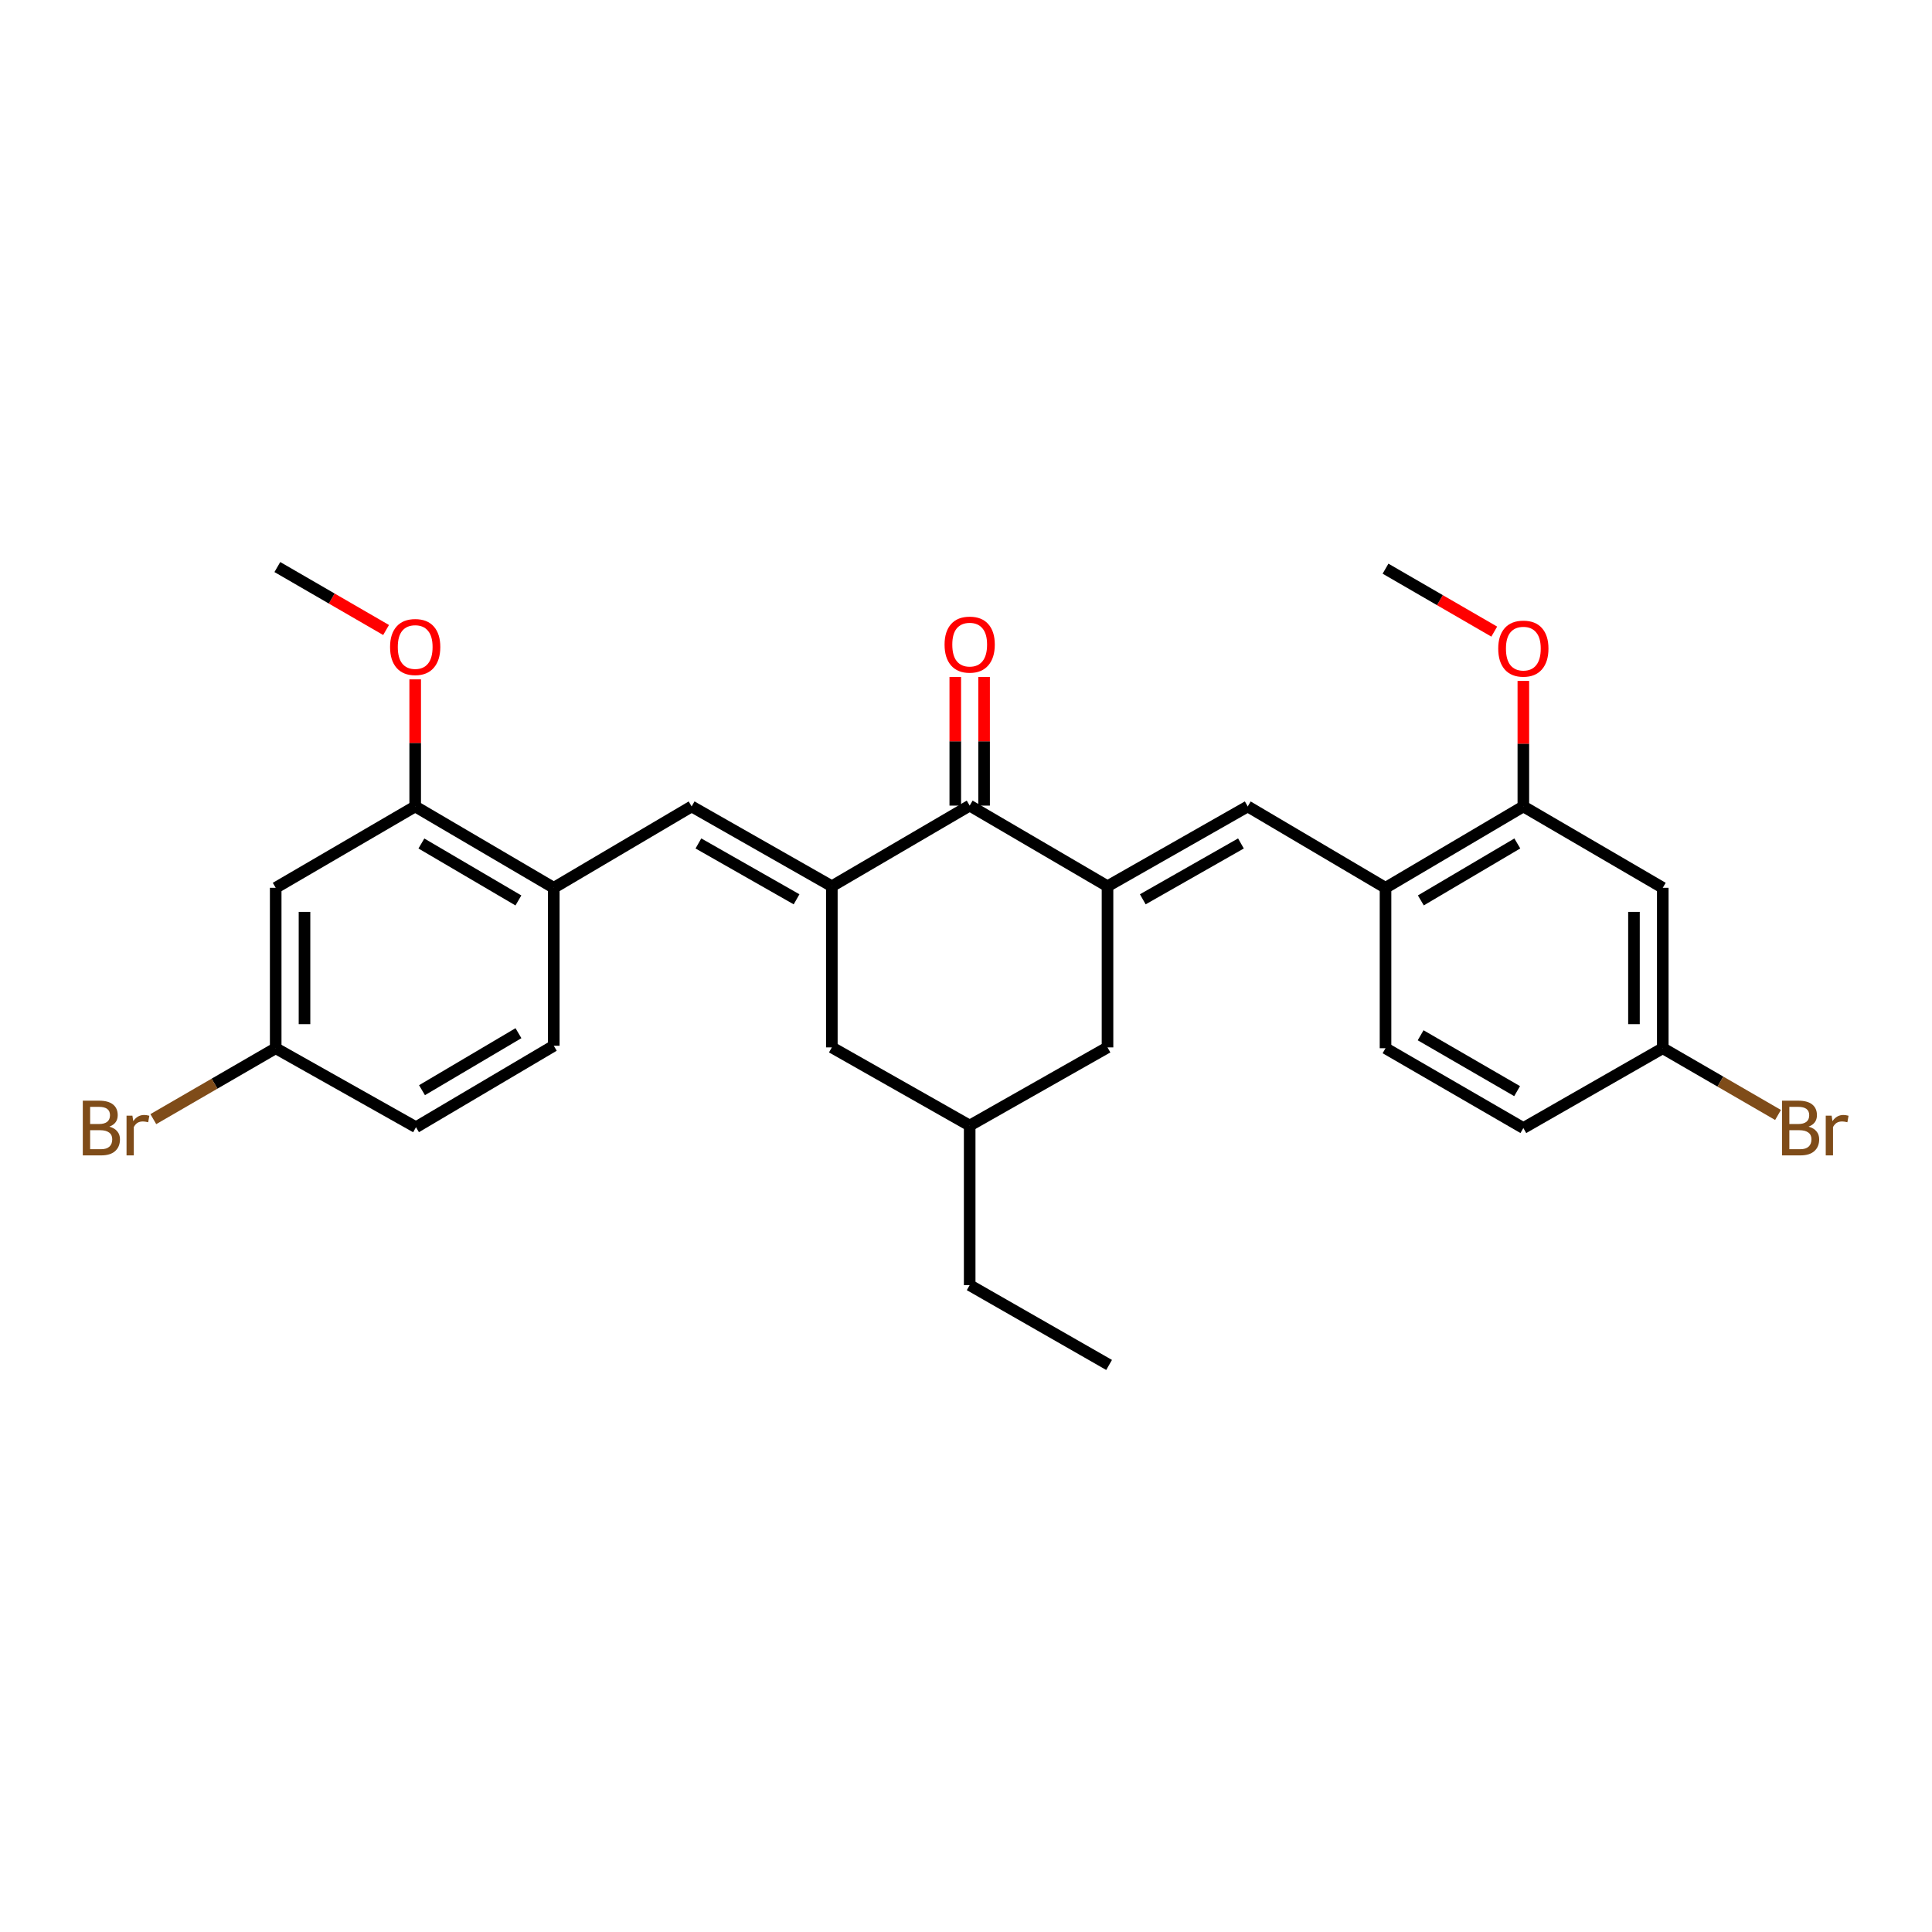 <?xml version='1.0' encoding='iso-8859-1'?>
<svg version='1.1' baseProfile='full'
              xmlns='http://www.w3.org/2000/svg'
                      xmlns:rdkit='http://www.rdkit.org/xml'
                      xmlns:xlink='http://www.w3.org/1999/xlink'
                  xml:space='preserve'
width='1000px' height='1000px' viewBox='0 0 1000 1000'>
<!-- END OF HEADER -->
<rect style='opacity:1.0;fill:#FFFFFF;stroke:none' width='1000' height='1000' x='0' y='0'> </rect>
<path class='bond-1' d='M 430.56,458.715 L 501.906,416.983' style='fill:none;fill-rule:evenodd;stroke:#000000;stroke-width:6px;stroke-linecap:butt;stroke-linejoin:miter;stroke-opacity:1' />
<path class='bond-3' d='M 430.56,458.715 L 357.989,417.414' style='fill:none;fill-rule:evenodd;stroke:#000000;stroke-width:6px;stroke-linecap:butt;stroke-linejoin:miter;stroke-opacity:1' />
<path class='bond-3' d='M 412.3,465.479 L 361.499,436.567' style='fill:none;fill-rule:evenodd;stroke:#000000;stroke-width:6px;stroke-linecap:butt;stroke-linejoin:miter;stroke-opacity:1' />
<path class='bond-8' d='M 430.56,458.715 L 430.56,542.13' style='fill:none;fill-rule:evenodd;stroke:#000000;stroke-width:6px;stroke-linecap:butt;stroke-linejoin:miter;stroke-opacity:1' />
<path class='bond-0' d='M 573.243,458.715 L 501.906,416.983' style='fill:none;fill-rule:evenodd;stroke:#000000;stroke-width:6px;stroke-linecap:butt;stroke-linejoin:miter;stroke-opacity:1' />
<path class='bond-2' d='M 573.243,458.715 L 645.823,417.414' style='fill:none;fill-rule:evenodd;stroke:#000000;stroke-width:6px;stroke-linecap:butt;stroke-linejoin:miter;stroke-opacity:1' />
<path class='bond-2' d='M 591.505,465.479 L 642.311,436.568' style='fill:none;fill-rule:evenodd;stroke:#000000;stroke-width:6px;stroke-linecap:butt;stroke-linejoin:miter;stroke-opacity:1' />
<path class='bond-28' d='M 573.243,458.715 L 573.243,542.13' style='fill:none;fill-rule:evenodd;stroke:#000000;stroke-width:6px;stroke-linecap:butt;stroke-linejoin:miter;stroke-opacity:1' />
<path class='bond-12' d='M 509.361,416.983 L 509.361,383.698' style='fill:none;fill-rule:evenodd;stroke:#000000;stroke-width:6px;stroke-linecap:butt;stroke-linejoin:miter;stroke-opacity:1' />
<path class='bond-12' d='M 509.361,383.698 L 509.361,350.413' style='fill:none;fill-rule:evenodd;stroke:#FF0000;stroke-width:6px;stroke-linecap:butt;stroke-linejoin:miter;stroke-opacity:1' />
<path class='bond-12' d='M 494.451,416.983 L 494.451,383.698' style='fill:none;fill-rule:evenodd;stroke:#000000;stroke-width:6px;stroke-linecap:butt;stroke-linejoin:miter;stroke-opacity:1' />
<path class='bond-12' d='M 494.451,383.698 L 494.451,350.413' style='fill:none;fill-rule:evenodd;stroke:#FF0000;stroke-width:6px;stroke-linecap:butt;stroke-linejoin:miter;stroke-opacity:1' />
<path class='bond-4' d='M 645.823,417.414 L 717.144,459.527' style='fill:none;fill-rule:evenodd;stroke:#000000;stroke-width:6px;stroke-linecap:butt;stroke-linejoin:miter;stroke-opacity:1' />
<path class='bond-5' d='M 357.989,417.414 L 286.635,459.527' style='fill:none;fill-rule:evenodd;stroke:#000000;stroke-width:6px;stroke-linecap:butt;stroke-linejoin:miter;stroke-opacity:1' />
<path class='bond-6' d='M 717.144,459.527 L 788.482,417.414' style='fill:none;fill-rule:evenodd;stroke:#000000;stroke-width:6px;stroke-linecap:butt;stroke-linejoin:miter;stroke-opacity:1' />
<path class='bond-6' d='M 735.425,466.05 L 785.361,436.57' style='fill:none;fill-rule:evenodd;stroke:#000000;stroke-width:6px;stroke-linecap:butt;stroke-linejoin:miter;stroke-opacity:1' />
<path class='bond-14' d='M 717.144,459.527 L 717.144,542.561' style='fill:none;fill-rule:evenodd;stroke:#000000;stroke-width:6px;stroke-linecap:butt;stroke-linejoin:miter;stroke-opacity:1' />
<path class='bond-7' d='M 286.635,459.527 L 214.9,417.414' style='fill:none;fill-rule:evenodd;stroke:#000000;stroke-width:6px;stroke-linecap:butt;stroke-linejoin:miter;stroke-opacity:1' />
<path class='bond-7' d='M 268.326,466.068 L 218.111,436.589' style='fill:none;fill-rule:evenodd;stroke:#000000;stroke-width:6px;stroke-linecap:butt;stroke-linejoin:miter;stroke-opacity:1' />
<path class='bond-15' d='M 286.635,459.527 L 286.635,541.285' style='fill:none;fill-rule:evenodd;stroke:#000000;stroke-width:6px;stroke-linecap:butt;stroke-linejoin:miter;stroke-opacity:1' />
<path class='bond-10' d='M 788.482,417.414 L 860.648,459.527' style='fill:none;fill-rule:evenodd;stroke:#000000;stroke-width:6px;stroke-linecap:butt;stroke-linejoin:miter;stroke-opacity:1' />
<path class='bond-20' d='M 788.482,417.414 L 788.482,384.928' style='fill:none;fill-rule:evenodd;stroke:#000000;stroke-width:6px;stroke-linecap:butt;stroke-linejoin:miter;stroke-opacity:1' />
<path class='bond-20' d='M 788.482,384.928 L 788.482,352.443' style='fill:none;fill-rule:evenodd;stroke:#FF0000;stroke-width:6px;stroke-linecap:butt;stroke-linejoin:miter;stroke-opacity:1' />
<path class='bond-11' d='M 214.9,417.414 L 142.701,459.527' style='fill:none;fill-rule:evenodd;stroke:#000000;stroke-width:6px;stroke-linecap:butt;stroke-linejoin:miter;stroke-opacity:1' />
<path class='bond-21' d='M 214.9,417.414 L 214.9,384.525' style='fill:none;fill-rule:evenodd;stroke:#000000;stroke-width:6px;stroke-linecap:butt;stroke-linejoin:miter;stroke-opacity:1' />
<path class='bond-21' d='M 214.9,384.525 L 214.9,351.636' style='fill:none;fill-rule:evenodd;stroke:#FF0000;stroke-width:6px;stroke-linecap:butt;stroke-linejoin:miter;stroke-opacity:1' />
<path class='bond-13' d='M 430.56,542.13 L 501.906,582.586' style='fill:none;fill-rule:evenodd;stroke:#000000;stroke-width:6px;stroke-linecap:butt;stroke-linejoin:miter;stroke-opacity:1' />
<path class='bond-9' d='M 573.243,542.13 L 501.906,582.586' style='fill:none;fill-rule:evenodd;stroke:#000000;stroke-width:6px;stroke-linecap:butt;stroke-linejoin:miter;stroke-opacity:1' />
<path class='bond-30' d='M 860.648,459.527 L 860.648,542.561' style='fill:none;fill-rule:evenodd;stroke:#000000;stroke-width:6px;stroke-linecap:butt;stroke-linejoin:miter;stroke-opacity:1' />
<path class='bond-30' d='M 845.737,471.982 L 845.737,530.106' style='fill:none;fill-rule:evenodd;stroke:#000000;stroke-width:6px;stroke-linecap:butt;stroke-linejoin:miter;stroke-opacity:1' />
<path class='bond-29' d='M 142.701,459.527 L 142.701,542.561' style='fill:none;fill-rule:evenodd;stroke:#000000;stroke-width:6px;stroke-linecap:butt;stroke-linejoin:miter;stroke-opacity:1' />
<path class='bond-29' d='M 157.611,471.982 L 157.611,530.106' style='fill:none;fill-rule:evenodd;stroke:#000000;stroke-width:6px;stroke-linecap:butt;stroke-linejoin:miter;stroke-opacity:1' />
<path class='bond-24' d='M 501.906,582.586 L 501.906,665.189' style='fill:none;fill-rule:evenodd;stroke:#000000;stroke-width:6px;stroke-linecap:butt;stroke-linejoin:miter;stroke-opacity:1' />
<path class='bond-19' d='M 717.144,542.561 L 788.482,583.87' style='fill:none;fill-rule:evenodd;stroke:#000000;stroke-width:6px;stroke-linecap:butt;stroke-linejoin:miter;stroke-opacity:1' />
<path class='bond-19' d='M 735.317,535.854 L 785.253,564.771' style='fill:none;fill-rule:evenodd;stroke:#000000;stroke-width:6px;stroke-linecap:butt;stroke-linejoin:miter;stroke-opacity:1' />
<path class='bond-18' d='M 286.635,541.285 L 215.314,583.44' style='fill:none;fill-rule:evenodd;stroke:#000000;stroke-width:6px;stroke-linecap:butt;stroke-linejoin:miter;stroke-opacity:1' />
<path class='bond-18' d='M 268.35,534.772 L 218.425,564.281' style='fill:none;fill-rule:evenodd;stroke:#000000;stroke-width:6px;stroke-linecap:butt;stroke-linejoin:miter;stroke-opacity:1' />
<path class='bond-16' d='M 142.701,542.561 L 215.314,583.44' style='fill:none;fill-rule:evenodd;stroke:#000000;stroke-width:6px;stroke-linecap:butt;stroke-linejoin:miter;stroke-opacity:1' />
<path class='bond-22' d='M 142.701,542.561 L 111.029,560.91' style='fill:none;fill-rule:evenodd;stroke:#000000;stroke-width:6px;stroke-linecap:butt;stroke-linejoin:miter;stroke-opacity:1' />
<path class='bond-22' d='M 111.029,560.91 L 79.356,579.259' style='fill:none;fill-rule:evenodd;stroke:#7F4C19;stroke-width:6px;stroke-linecap:butt;stroke-linejoin:miter;stroke-opacity:1' />
<path class='bond-17' d='M 860.648,542.561 L 788.482,583.87' style='fill:none;fill-rule:evenodd;stroke:#000000;stroke-width:6px;stroke-linecap:butt;stroke-linejoin:miter;stroke-opacity:1' />
<path class='bond-23' d='M 860.648,542.561 L 890.476,559.833' style='fill:none;fill-rule:evenodd;stroke:#000000;stroke-width:6px;stroke-linecap:butt;stroke-linejoin:miter;stroke-opacity:1' />
<path class='bond-23' d='M 890.476,559.833 L 920.304,577.106' style='fill:none;fill-rule:evenodd;stroke:#7F4C19;stroke-width:6px;stroke-linecap:butt;stroke-linejoin:miter;stroke-opacity:1' />
<path class='bond-25' d='M 773.421,326.921 L 745.283,310.633' style='fill:none;fill-rule:evenodd;stroke:#FF0000;stroke-width:6px;stroke-linecap:butt;stroke-linejoin:miter;stroke-opacity:1' />
<path class='bond-25' d='M 745.283,310.633 L 717.144,294.346' style='fill:none;fill-rule:evenodd;stroke:#000000;stroke-width:6px;stroke-linecap:butt;stroke-linejoin:miter;stroke-opacity:1' />
<path class='bond-26' d='M 199.838,326.09 L 171.696,309.795' style='fill:none;fill-rule:evenodd;stroke:#FF0000;stroke-width:6px;stroke-linecap:butt;stroke-linejoin:miter;stroke-opacity:1' />
<path class='bond-26' d='M 171.696,309.795 L 143.554,293.501' style='fill:none;fill-rule:evenodd;stroke:#000000;stroke-width:6px;stroke-linecap:butt;stroke-linejoin:miter;stroke-opacity:1' />
<path class='bond-27' d='M 501.906,665.189 L 574.064,706.499' style='fill:none;fill-rule:evenodd;stroke:#000000;stroke-width:6px;stroke-linecap:butt;stroke-linejoin:miter;stroke-opacity:1' />
<path  class='atom-13' d='M 488.906 333.648
Q 488.906 326.848, 492.266 323.048
Q 495.626 319.248, 501.906 319.248
Q 508.186 319.248, 511.546 323.048
Q 514.906 326.848, 514.906 333.648
Q 514.906 340.528, 511.506 344.448
Q 508.106 348.328, 501.906 348.328
Q 495.666 348.328, 492.266 344.448
Q 488.906 340.568, 488.906 333.648
M 501.906 345.128
Q 506.226 345.128, 508.546 342.248
Q 510.906 339.328, 510.906 333.648
Q 510.906 328.088, 508.546 325.288
Q 506.226 322.448, 501.906 322.448
Q 497.586 322.448, 495.226 325.248
Q 492.906 328.048, 492.906 333.648
Q 492.906 339.368, 495.226 342.248
Q 497.586 345.128, 501.906 345.128
' fill='#FF0000'/>
<path  class='atom-21' d='M 775.482 335.719
Q 775.482 328.919, 778.842 325.119
Q 782.202 321.319, 788.482 321.319
Q 794.762 321.319, 798.122 325.119
Q 801.482 328.919, 801.482 335.719
Q 801.482 342.599, 798.082 346.519
Q 794.682 350.399, 788.482 350.399
Q 782.242 350.399, 778.842 346.519
Q 775.482 342.639, 775.482 335.719
M 788.482 347.199
Q 792.802 347.199, 795.122 344.319
Q 797.482 341.399, 797.482 335.719
Q 797.482 330.159, 795.122 327.359
Q 792.802 324.519, 788.482 324.519
Q 784.162 324.519, 781.802 327.319
Q 779.482 330.119, 779.482 335.719
Q 779.482 341.439, 781.802 344.319
Q 784.162 347.199, 788.482 347.199
' fill='#FF0000'/>
<path  class='atom-22' d='M 201.9 334.891
Q 201.9 328.091, 205.26 324.291
Q 208.62 320.491, 214.9 320.491
Q 221.18 320.491, 224.54 324.291
Q 227.9 328.091, 227.9 334.891
Q 227.9 341.771, 224.5 345.691
Q 221.1 349.571, 214.9 349.571
Q 208.66 349.571, 205.26 345.691
Q 201.9 341.811, 201.9 334.891
M 214.9 346.371
Q 219.22 346.371, 221.54 343.491
Q 223.9 340.571, 223.9 334.891
Q 223.9 329.331, 221.54 326.531
Q 219.22 323.691, 214.9 323.691
Q 210.58 323.691, 208.22 326.491
Q 205.9 329.291, 205.9 334.891
Q 205.9 340.611, 208.22 343.491
Q 210.58 346.371, 214.9 346.371
' fill='#FF0000'/>
<path  class='atom-23' d='M 56.616 583.15
Q 59.336 583.91, 60.696 585.59
Q 62.096 587.23, 62.096 589.67
Q 62.096 593.59, 59.576 595.83
Q 57.096 598.03, 52.376 598.03
L 42.856 598.03
L 42.856 569.71
L 51.216 569.71
Q 56.056 569.71, 58.496 571.67
Q 60.936 573.63, 60.936 577.23
Q 60.936 581.51, 56.616 583.15
M 46.656 572.91
L 46.656 581.79
L 51.216 581.79
Q 54.016 581.79, 55.456 580.67
Q 56.936 579.51, 56.936 577.23
Q 56.936 572.91, 51.216 572.91
L 46.656 572.91
M 52.376 594.83
Q 55.136 594.83, 56.616 593.51
Q 58.096 592.19, 58.096 589.67
Q 58.096 587.35, 56.456 586.19
Q 54.856 584.99, 51.776 584.99
L 46.656 584.99
L 46.656 594.83
L 52.376 594.83
' fill='#7F4C19'/>
<path  class='atom-23' d='M 68.536 577.47
L 68.976 580.31
Q 71.136 577.11, 74.656 577.11
Q 75.776 577.11, 77.296 577.51
L 76.696 580.87
Q 74.976 580.47, 74.016 580.47
Q 72.336 580.47, 71.216 581.15
Q 70.136 581.79, 69.256 583.35
L 69.256 598.03
L 65.496 598.03
L 65.496 577.47
L 68.536 577.47
' fill='#7F4C19'/>
<path  class='atom-24' d='M 936.125 583.15
Q 938.845 583.91, 940.205 585.59
Q 941.605 587.23, 941.605 589.67
Q 941.605 593.59, 939.085 595.83
Q 936.605 598.03, 931.885 598.03
L 922.365 598.03
L 922.365 569.71
L 930.725 569.71
Q 935.565 569.71, 938.005 571.67
Q 940.445 573.63, 940.445 577.23
Q 940.445 581.51, 936.125 583.15
M 926.165 572.91
L 926.165 581.79
L 930.725 581.79
Q 933.525 581.79, 934.965 580.67
Q 936.445 579.51, 936.445 577.23
Q 936.445 572.91, 930.725 572.91
L 926.165 572.91
M 931.885 594.83
Q 934.645 594.83, 936.125 593.51
Q 937.605 592.19, 937.605 589.67
Q 937.605 587.35, 935.965 586.19
Q 934.365 584.99, 931.285 584.99
L 926.165 584.99
L 926.165 594.83
L 931.885 594.83
' fill='#7F4C19'/>
<path  class='atom-24' d='M 948.045 577.47
L 948.485 580.31
Q 950.645 577.11, 954.165 577.11
Q 955.285 577.11, 956.805 577.51
L 956.205 580.87
Q 954.485 580.47, 953.525 580.47
Q 951.845 580.47, 950.725 581.15
Q 949.645 581.79, 948.765 583.35
L 948.765 598.03
L 945.005 598.03
L 945.005 577.47
L 948.045 577.47
' fill='#7F4C19'/>
</svg>

